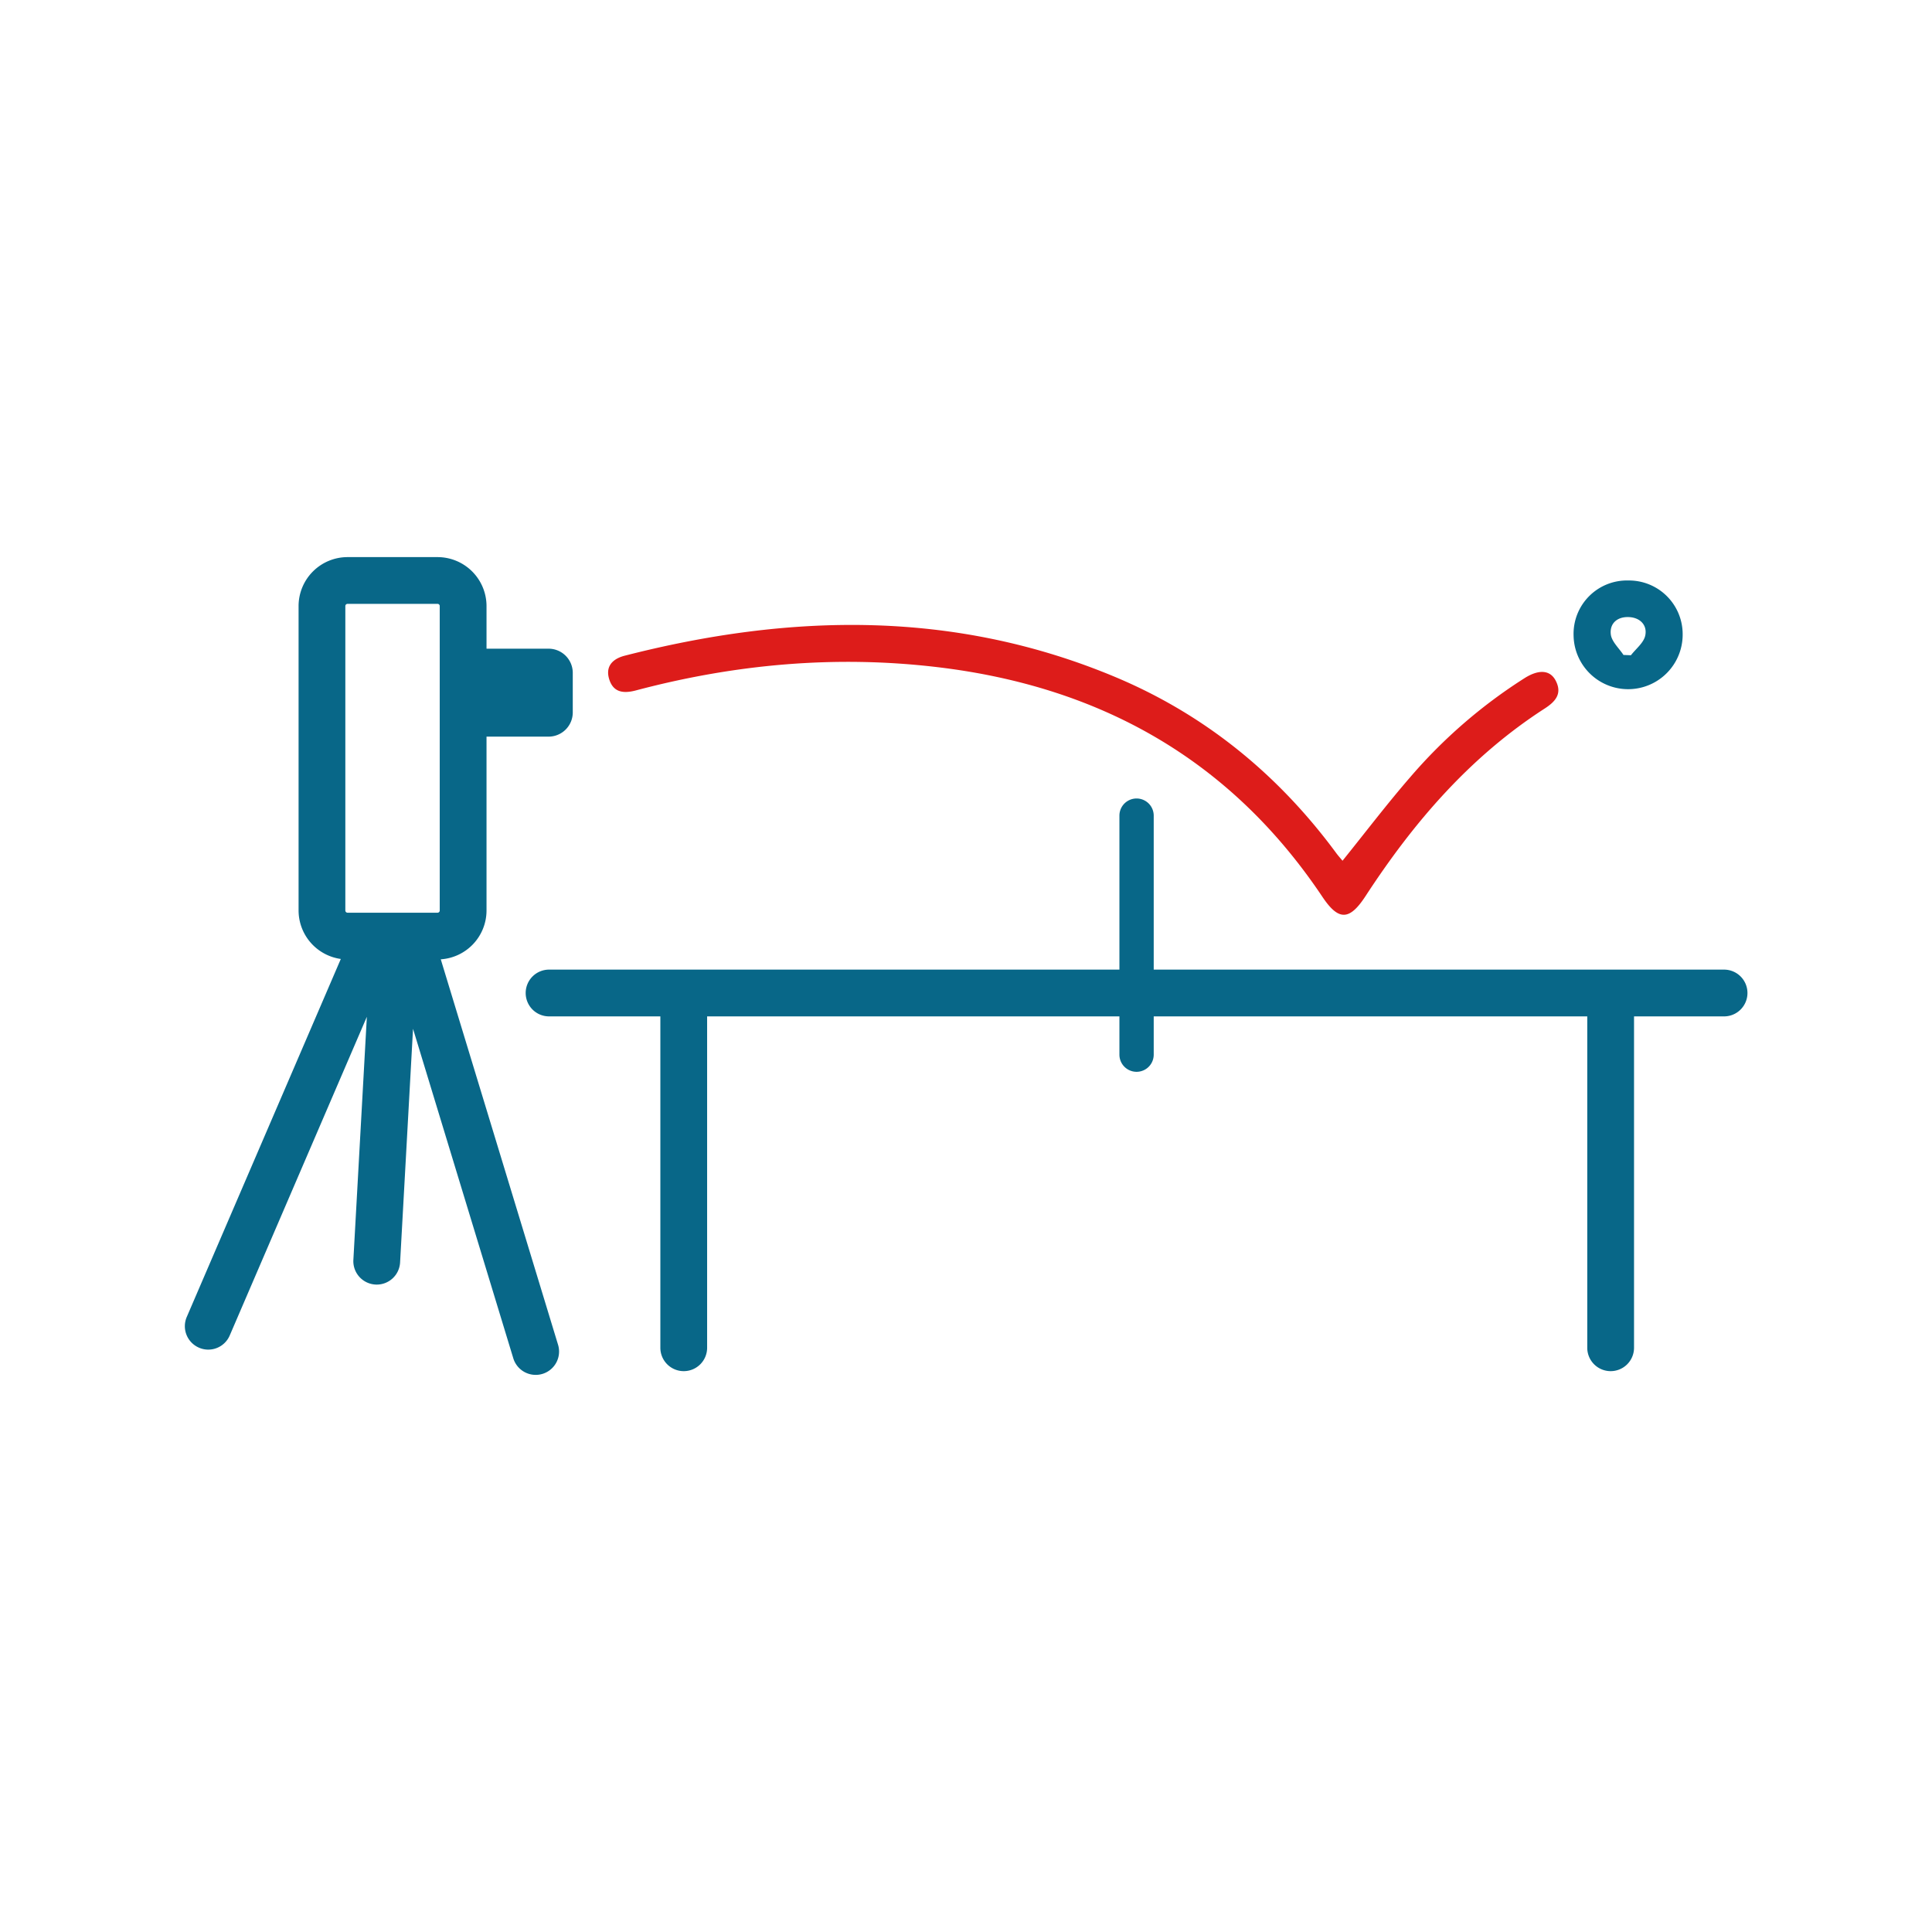 <?xml version="1.0" encoding="UTF-8"?> <svg xmlns="http://www.w3.org/2000/svg" viewBox="0 0 500 500"> <g> <path d="M164.604,178.673c25.668-6.808,51.697-9.159,78.121-6,41.976,5.018,75.724,23.887,99.507,59.419,4.202,6.278,7.017,6.19,11.193-.219,12.416-19.055,27.017-36.041,46.331-48.499,2.78-1.793,4.628-3.856,2.839-7.256-1.445-2.745-4.352-2.929-8.001-.639a132.734,132.734,0,0,0-29.694,25.727c-5.959,6.87-11.471,14.129-17.458,21.556-.594-.72-1.125-1.306-1.592-1.94-15.06-20.438-34.097-35.983-57.546-45.747-41.498-17.28-83.881-16.335-126.628-5.382-3.126.801-5.101,2.771-3.977,6.205C158.816,179.314,161.515,179.492,164.604,178.673Z" style="fill: #dd1c1a"></path> <path d="M421.422,150.23a13.814,13.814,0,0,0-14.18,14.25,14.116,14.116,0,0,0,28.23-.22A13.894,13.894,0,0,0,421.422,150.23Zm4.36,14.28c-.41,1.87-2.41,3.39-3.7,5.07-.65-.03-1.29-.05-1.93-.08-1.16-1.77-3.07-3.46-3.28-5.34-.33-2.92,1.8-4.65,4.84-4.45C424.582,159.9,426.362,161.9,425.782,164.51Z" style="fill: #086788"></path> <path d="M141.972,167.88h-16.06V156.84a12.684,12.684,0,0,0-12.67-12.66h-23.3a12.677,12.677,0,0,0-12.67,12.66v78.8a12.695,12.695,0,0,0,10.93,12.54l-39.87,92.65a6.053,6.053,0,0,0,3.17,7.95,5.961,5.961,0,0,0,2.39.5,6.039,6.039,0,0,0,5.56-3.66l35.49-82.48-3.49,62.92a6.059,6.059,0,0,0,5.71,6.38c.11.01.23.01.34.01a6.052,6.052,0,0,0,6.04-5.72l3.35-60.48,25.95,85.28a6.065,6.065,0,0,0,5.79,4.29,5.958,5.958,0,0,0,1.76-.26,6.042,6.042,0,0,0,4.03-7.55l-30.35-99.74a12.674,12.674,0,0,0,11.84-12.63v-45h16.06a6.267,6.267,0,0,0,6.26-6.25V174.13A6.261,6.261,0,0,0,141.972,167.88Zm-28.17,67.76a.568.568,0,0,1-.56.57h-23.3a.576.576,0,0,1-.57-.57v-78.8a.568.568,0,0,1,.57-.56h23.3a.559.559,0,0,1,.56.56Z" style="fill: #086788"></path> <path d="M446.11,250.937H298.581v-39.851a4.438,4.438,0,0,0-8.876,0v39.851H142.176a6.052,6.052,0,1,0,0,12.103H170.9v85.682a6.052,6.052,0,1,0,12.103,0V263.04H289.705v9.905a4.438,4.438,0,0,0,8.876,0v-9.905H410.783v85.682a6.052,6.052,0,1,0,12.103,0V263.04H446.11a6.052,6.052,0,1,0,0-12.103Z" style="fill: #086788"></path> </g> </svg> 